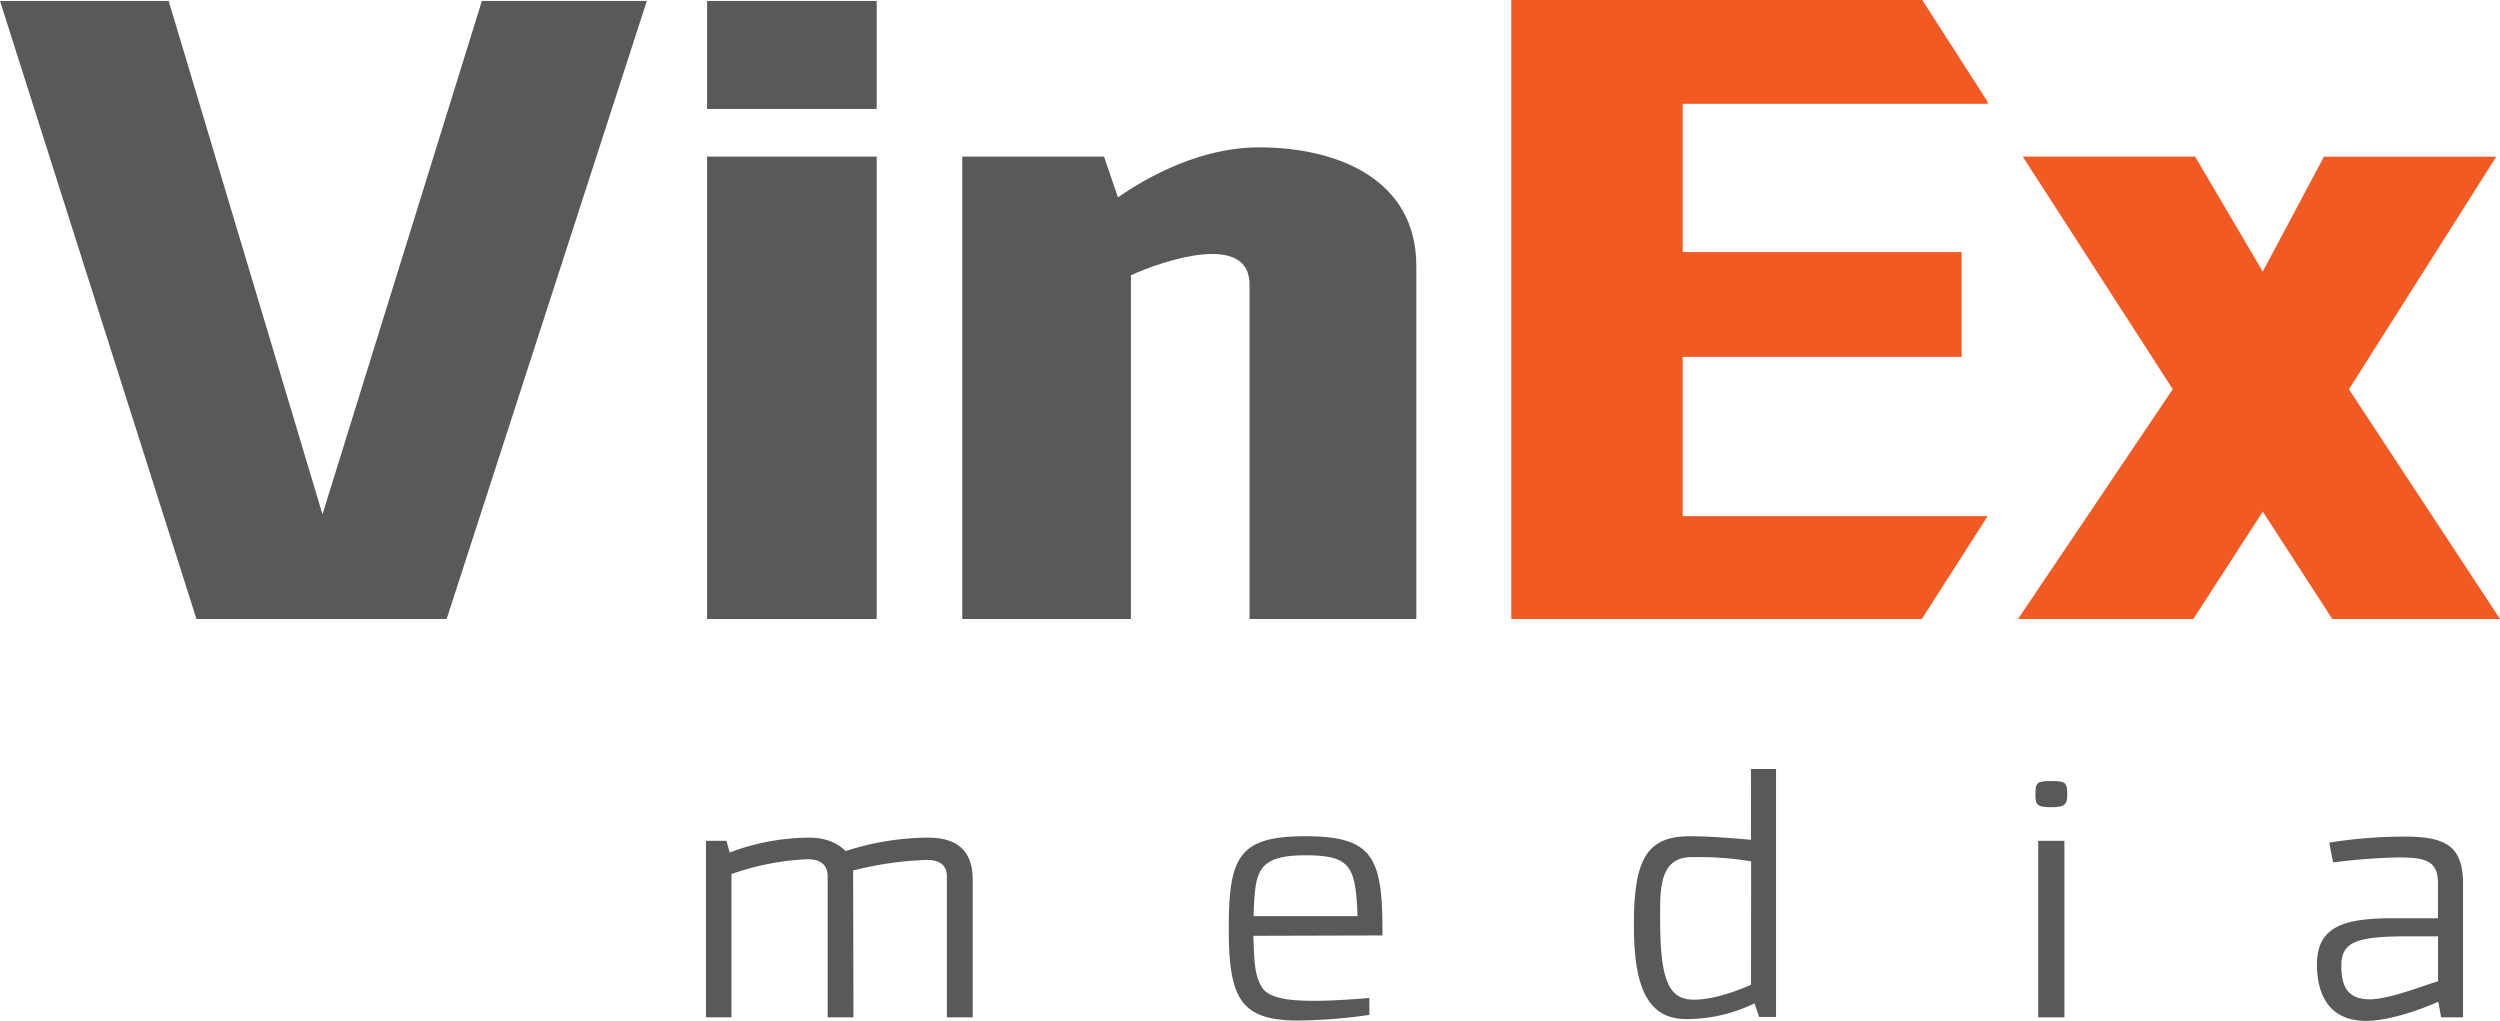 <svg xmlns="http://www.w3.org/2000/svg" viewBox="0 0 791.62 323.26"><defs><style>.cls-1{fill:#58595b;}.cls-2{fill:#f15a22;}</style></defs><g id="Слой_2" data-name="Слой 2"><g id="Layer_1" data-name="Layer 1"><path class="cls-1" d="M293.88,265.24a85.38,85.38,0,0,0-26.1,4.25c-2.8-2.8-6.72-4.25-11.54-4.25a72.43,72.43,0,0,0-25.2,4.7l-1-3.7h-6.5v55.9h8.07V276.77a83.11,83.11,0,0,1,24.08-4.7c4.26,0,6.39,1.9,6.39,5.49v44.58h8.17l-.11-46.49a108.22,108.22,0,0,1,23.3-3.36c4.15,0,6.39,1.68,6.39,5.27v44.58H308V278.45C308,269.71,303.4,265.24,293.88,265.24Z"/><path class="cls-1" d="M413.29,264.79c-21.18,0-24.2,6.72-24.2,29.23,0,22,3.58,29.13,22,29.13a166.34,166.34,0,0,0,22.52-1.79V316c-6.38.56-13.11.9-16.58.9-5.49,0-14.45,0-17.25-4-2.58-3.92-2.58-8.17-2.91-16.58l40.55-.11h.33V294C437.7,271.17,434.35,264.79,413.29,264.79ZM396.93,290.1c.56-13.44.45-19.27,16.36-19.27,14.33,0,16,3.37,16.57,19.27Z"/><path class="cls-1" d="M554.46,265.91c-7.74-.67-14.12-1.12-19.38-1.12-13.45,0-17.26,7.28-17.7,25.09v3.47c0,20.72,5.15,29.35,16.69,29.35a49.36,49.36,0,0,0,21.5-5L557,322h5.38V243.5h-7.95Zm0,45.92c-7.74,3.37-13.67,4.71-18.15,4.71-8.4,0-10.64-7.06-10.64-26.44,0-8.73-.12-18.7,10-18.7h.89a101.17,101.17,0,0,1,17.93,1.34Z"/><rect class="cls-1" x="645.4" y="266.24" width="8.29" height="55.9"/><path class="cls-1" d="M649.44,247.31c-4.49,0-4.93.56-4.93,4.15,0,3.36.44,4.14,4.93,4.14s5.15-.89,5.15-4.14C654.59,247.76,654,247.31,649.44,247.31Z"/><path class="cls-1" d="M761,264.9a154.88,154.88,0,0,0-23.42,1.9c0,.45,1.12,6.05,1.23,6.28a193.52,193.52,0,0,1,20.39-1.57c8.4,0,12.77.78,12.77,8.06v11.2H755.39c-12.43.34-21.73,2.25-21.73,14.57,0,9.74,3.92,17.92,15.57,17.92,6.61,0,15.91-3,22.85-6.05l.9,4.93h6.94V279.91C779.92,267.48,774,264.9,761,264.9Zm11,45.82c-4.93,1.45-15.46,5.71-21.62,5.71-7.62,0-9-4.93-9-10.65,0-7.5,4.7-9.29,21.06-9.29H772Z"/><rect class="cls-1" x="223.9" y="0.3" width="53.7" height="34.2"/><polygon class="cls-1" points="102.11 162.86 53.4 0.29 0 0.29 62.21 196.01 141.43 196.01 204.82 0.29 152.59 0.29 102.11 162.86"/><rect class="cls-1" x="223.9" y="49.59" width="53.7" height="146.42"/><path class="cls-1" d="M398.59,46.66c-18.19,0-34.91,9.1-44.6,15.84l-4.4-12.91H304.7V196h53.4V87.15c10.27-4.69,37.56-13.79,37.56,2.93V196h52.82V84.22C448.48,56.93,423.83,46.66,398.59,46.66Z"/><path class="cls-2" d="M791.62,196H738.51l-22-34-22,34H639l49-72.76L640.5,49.59h54.58L716.5,86l19.37-36.39h54.57l-46.65,73.66ZM478.54,0V196h130l20.85-32.57H532.83V113h88.32V79.82H532.83V32.87h96.53v-.68L608.67,0Z"/></g></g></svg>